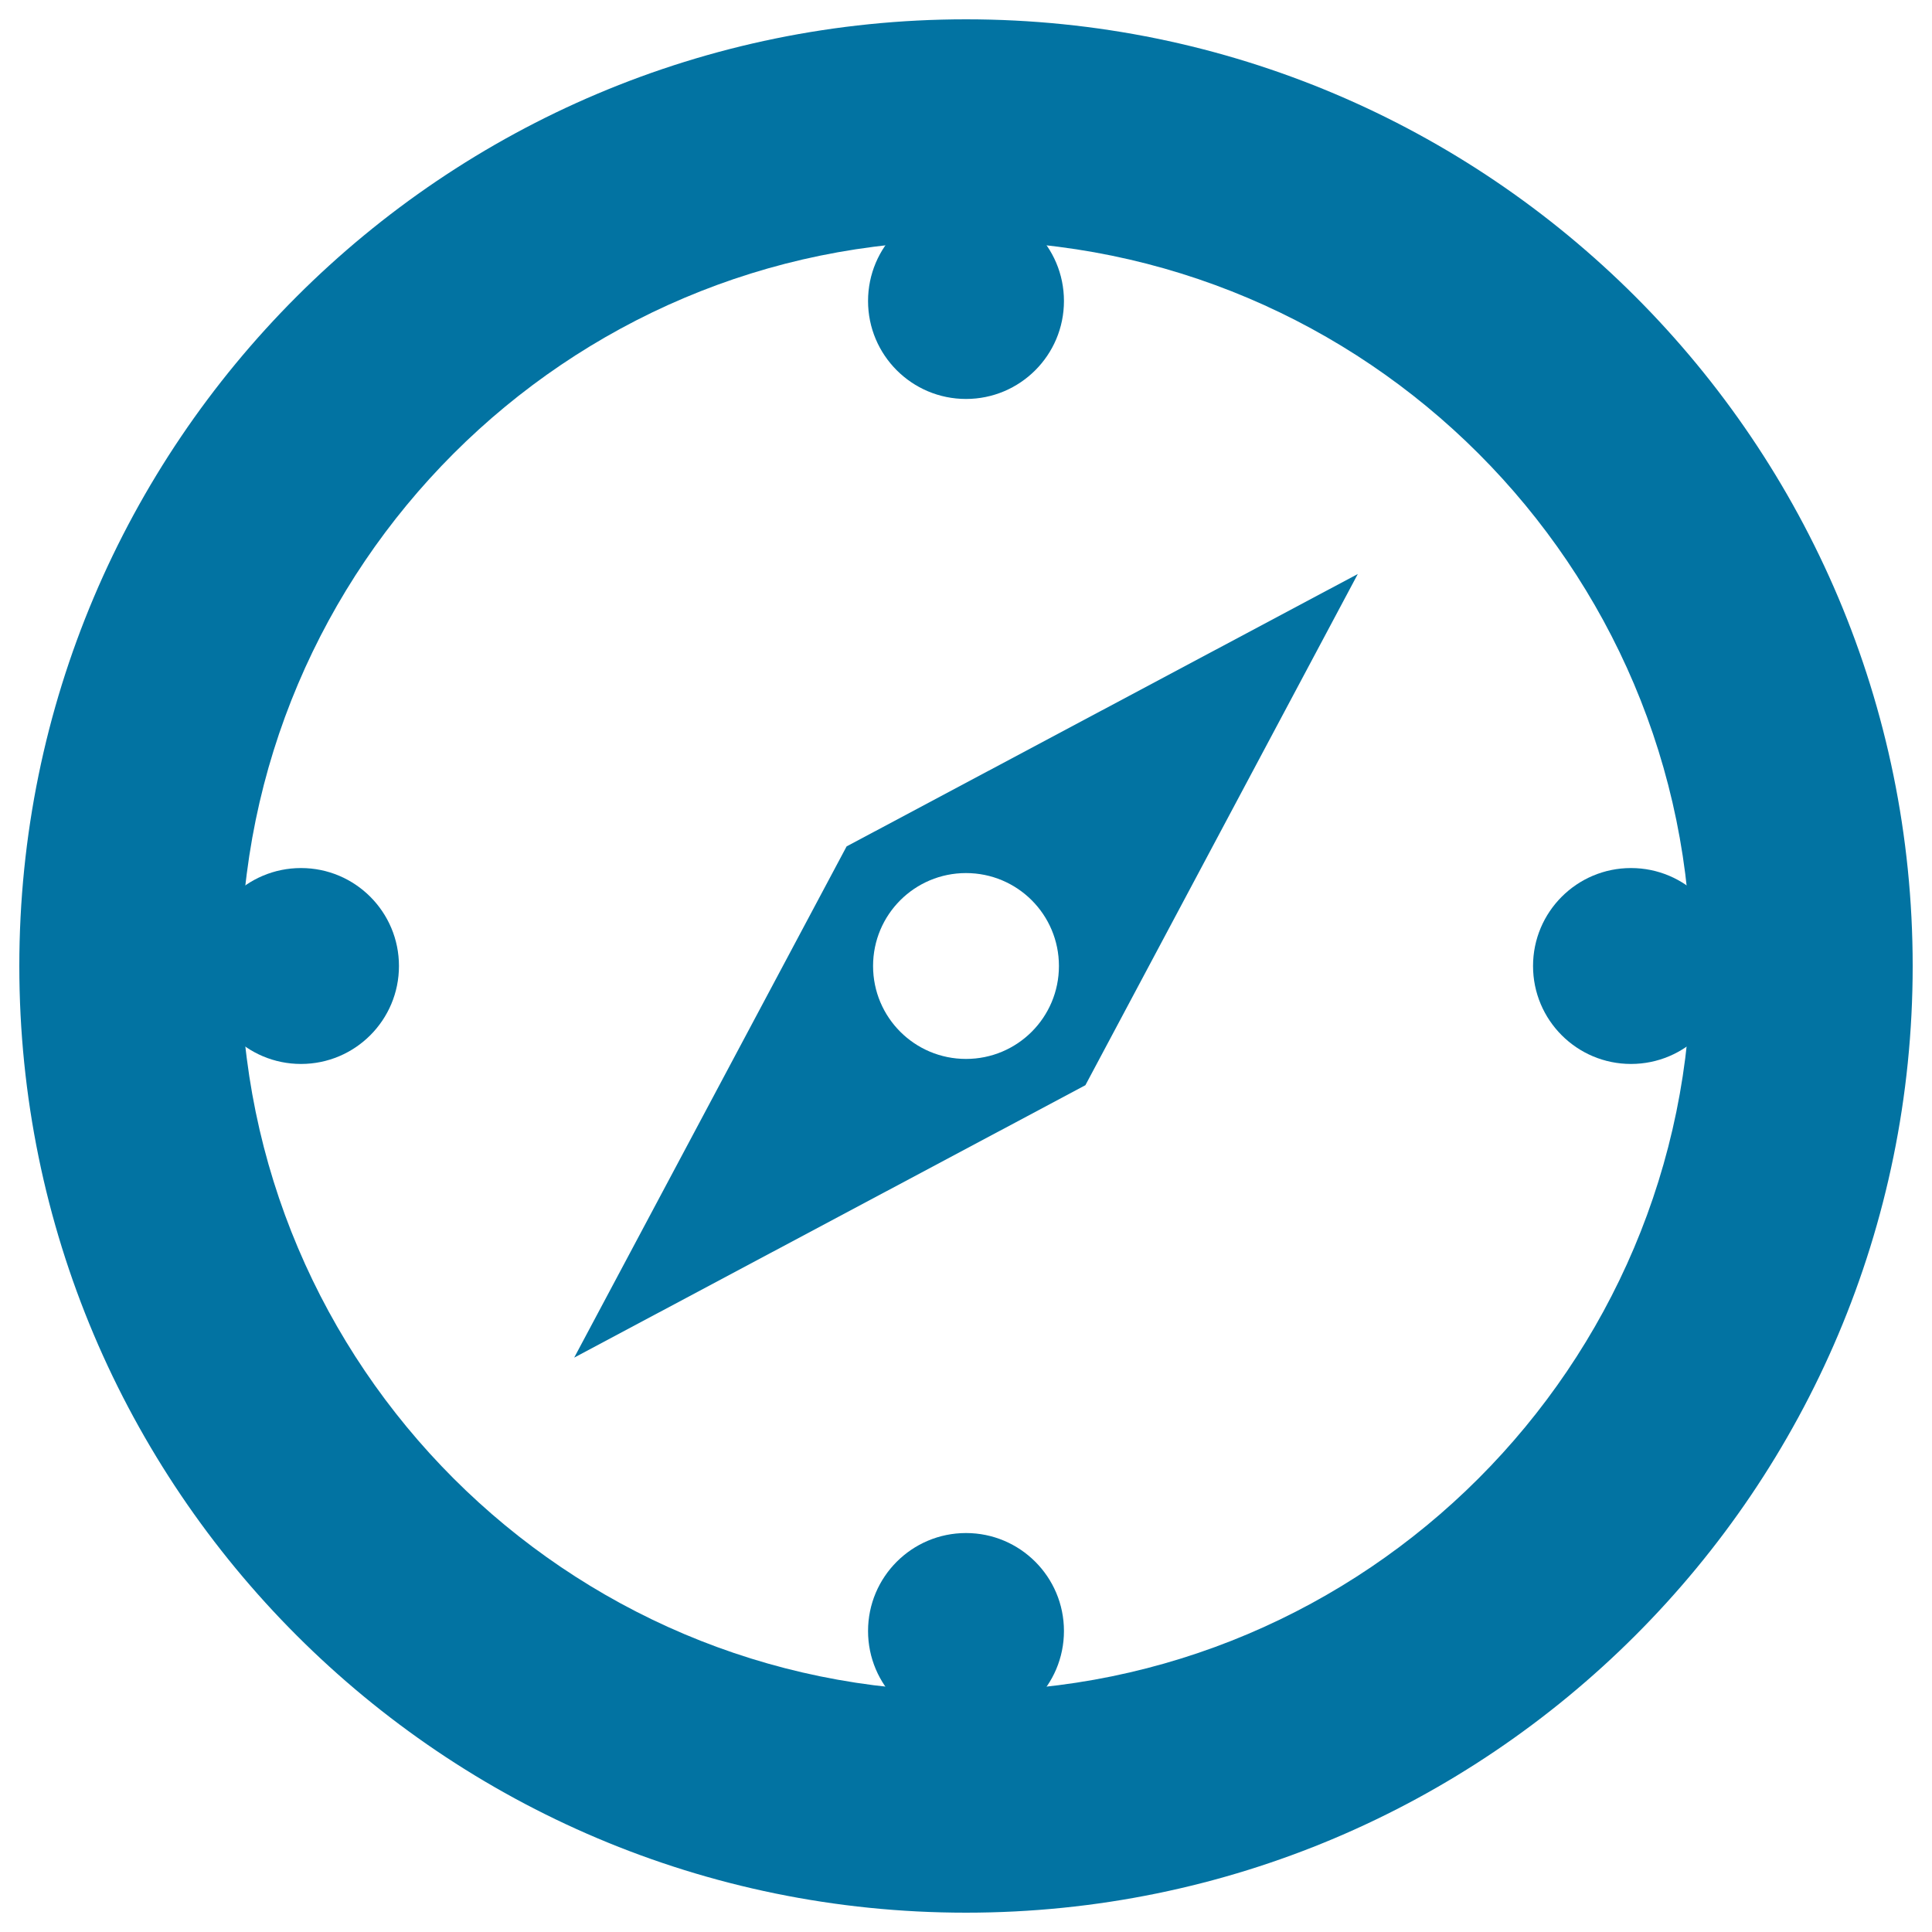 <svg xmlns="http://www.w3.org/2000/svg" viewBox="0 0 1000 1000" style="fill:#0273a2">
<title>Compass SVG icon</title>
<g><g><path d="M500,124.7c206.9,0,375.3,168.3,375.3,375.3S706.9,875.3,500,875.3S124.7,706.9,124.7,500S293.1,124.7,500,124.7 M500,10C229.4,10,10,229.4,10,500c0,270.6,219.4,490,490,490c270.6,0,490-219.4,490-490C990,229.4,770.6,10,500,10L500,10z"/></g><g><circle cx="844.2" cy="500" r="50.7"/></g><g><circle cx="155.8" cy="500" r="50.7"/></g><g><g><circle cx="500" cy="844.2" r="50.7"/></g></g><g><g><circle cx="500" cy="155.8" r="50.7"/></g></g><path d="M438.2,438.1l-141,264.6l264.6-141l141-264.6L438.2,438.1z M500,548.1c-26.6,0-48.1-21.5-48.1-48.1s21.5-48.1,48.1-48.1s48.1,21.5,48.1,48.1S526.6,548.1,500,548.1z"/></g>
</svg>